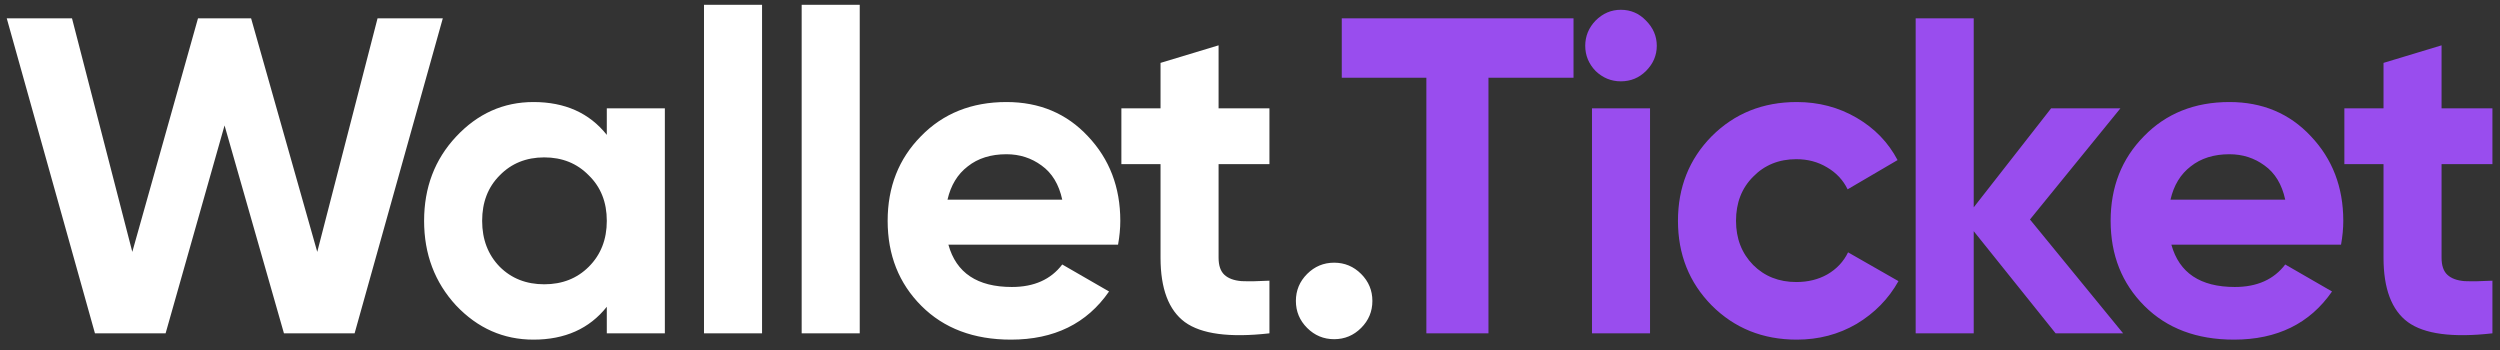 <svg width="150" height="21" viewBox="0 0 150 21" fill="none" xmlns="http://www.w3.org/2000/svg">
<rect x="0" y="0" width="150" height="21" fill="#333333" stroke="none"/>
<path d="M5.697 20L0.405 1.1H4.32L7.938 15.113L11.88 1.1H15.066L19.035 15.113L22.653 1.1H26.568L21.276 20H17.037L13.473 7.526L9.936 20H5.697ZM36.408 6.5H39.891V20H36.408V18.407C35.364 19.721 33.897 20.378 32.007 20.378C30.207 20.378 28.659 19.694 27.363 18.326C26.085 16.94 25.446 15.248 25.446 13.25C25.446 11.252 26.085 9.569 27.363 8.201C28.659 6.815 30.207 6.122 32.007 6.122C33.897 6.122 35.364 6.779 36.408 8.093V6.5ZM29.982 16.004C30.684 16.706 31.575 17.057 32.655 17.057C33.735 17.057 34.626 16.706 35.328 16.004C36.048 15.284 36.408 14.366 36.408 13.25C36.408 12.134 36.048 11.225 35.328 10.523C34.626 9.803 33.735 9.443 32.655 9.443C31.575 9.443 30.684 9.803 29.982 10.523C29.28 11.225 28.929 12.134 28.929 13.25C28.929 14.366 29.28 15.284 29.982 16.004ZM42.24 20V0.29H45.723V20H42.24ZM48.1 20V0.29H51.584V20H48.1ZM56.904 14.681C57.372 16.373 58.641 17.219 60.711 17.219C62.043 17.219 63.051 16.769 63.735 15.869L66.543 17.489C65.211 19.415 63.249 20.378 60.657 20.378C58.425 20.378 56.634 19.703 55.284 18.353C53.934 17.003 53.259 15.302 53.259 13.25C53.259 11.216 53.925 9.524 55.257 8.174C56.589 6.806 58.299 6.122 60.387 6.122C62.367 6.122 63.996 6.806 65.274 8.174C66.57 9.542 67.218 11.234 67.218 13.25C67.218 13.7 67.173 14.177 67.083 14.681H56.904ZM56.85 11.981H63.735C63.537 11.063 63.123 10.379 62.493 9.929C61.881 9.479 61.179 9.254 60.387 9.254C59.451 9.254 58.677 9.497 58.065 9.983C57.453 10.451 57.048 11.117 56.85 11.981ZM76.166 9.848H73.115V15.464C73.115 15.932 73.232 16.274 73.466 16.49C73.7 16.706 74.042 16.832 74.492 16.868C74.942 16.886 75.5 16.877 76.166 16.841V20C73.772 20.27 72.08 20.045 71.09 19.325C70.118 18.605 69.632 17.318 69.632 15.464V9.848H67.283V6.5H69.632V3.773L73.115 2.72V6.5H76.166V9.848ZM81.668 19.676C81.218 20.126 80.678 20.351 80.048 20.351C79.418 20.351 78.878 20.126 78.428 19.676C77.978 19.226 77.753 18.686 77.753 18.056C77.753 17.426 77.978 16.886 78.428 16.436C78.878 15.986 79.418 15.761 80.048 15.761C80.678 15.761 81.218 15.986 81.668 16.436C82.118 16.886 82.343 17.426 82.343 18.056C82.343 18.686 82.118 19.226 81.668 19.676Z" fill="white"/>
<path d="M94.411 1.1V4.664H89.308V20H85.582V4.664H80.506V1.1H94.411ZM97.247 4.88C96.671 4.88 96.167 4.673 95.735 4.259C95.321 3.827 95.114 3.323 95.114 2.747C95.114 2.171 95.321 1.667 95.735 1.235C96.167 0.803 96.671 0.587 97.247 0.587C97.841 0.587 98.345 0.803 98.759 1.235C99.191 1.667 99.407 2.171 99.407 2.747C99.407 3.323 99.191 3.827 98.759 4.259C98.345 4.673 97.841 4.88 97.247 4.88ZM95.519 20V6.5H99.002V20H95.519ZM107.806 20.378C105.772 20.378 104.071 19.694 102.703 18.326C101.353 16.958 100.678 15.266 100.678 13.25C100.678 11.234 101.353 9.542 102.703 8.174C104.071 6.806 105.772 6.122 107.806 6.122C109.12 6.122 110.317 6.437 111.397 7.067C112.477 7.697 113.296 8.543 113.854 9.605L110.857 11.36C110.587 10.802 110.173 10.361 109.615 10.037C109.075 9.713 108.463 9.551 107.779 9.551C106.735 9.551 105.871 9.902 105.187 10.604C104.503 11.288 104.161 12.17 104.161 13.25C104.161 14.312 104.503 15.194 105.187 15.896C105.871 16.58 106.735 16.922 107.779 16.922C108.481 16.922 109.102 16.769 109.642 16.463C110.2 16.139 110.614 15.698 110.884 15.14L113.908 16.868C113.314 17.93 112.477 18.785 111.397 19.433C110.317 20.063 109.12 20.378 107.806 20.378ZM127.387 20H123.337L118.423 13.871V20H114.94V1.1H118.423V12.44L123.067 6.5H127.225L121.798 13.169L127.387 20ZM130.283 14.681C130.751 16.373 132.02 17.219 134.09 17.219C135.422 17.219 136.43 16.769 137.114 15.869L139.922 17.489C138.59 19.415 136.628 20.378 134.036 20.378C131.804 20.378 130.013 19.703 128.663 18.353C127.313 17.003 126.638 15.302 126.638 13.25C126.638 11.216 127.304 9.524 128.636 8.174C129.968 6.806 131.678 6.122 133.766 6.122C135.746 6.122 137.375 6.806 138.653 8.174C139.949 9.542 140.597 11.234 140.597 13.25C140.597 13.7 140.552 14.177 140.462 14.681H130.283ZM130.229 11.981H137.114C136.916 11.063 136.502 10.379 135.872 9.929C135.26 9.479 134.558 9.254 133.766 9.254C132.83 9.254 132.056 9.497 131.444 9.983C130.832 10.451 130.427 11.117 130.229 11.981ZM149.545 9.848H146.494V15.464C146.494 15.932 146.611 16.274 146.845 16.49C147.079 16.706 147.421 16.832 147.871 16.868C148.321 16.886 148.879 16.877 149.545 16.841V20C147.151 20.27 145.459 20.045 144.469 19.325C143.497 18.605 143.011 17.318 143.011 15.464V9.848H140.662V6.5H143.011V3.773L146.494 2.72V6.5H149.545V9.848Z" fill="#994DEE"/>
</svg>

